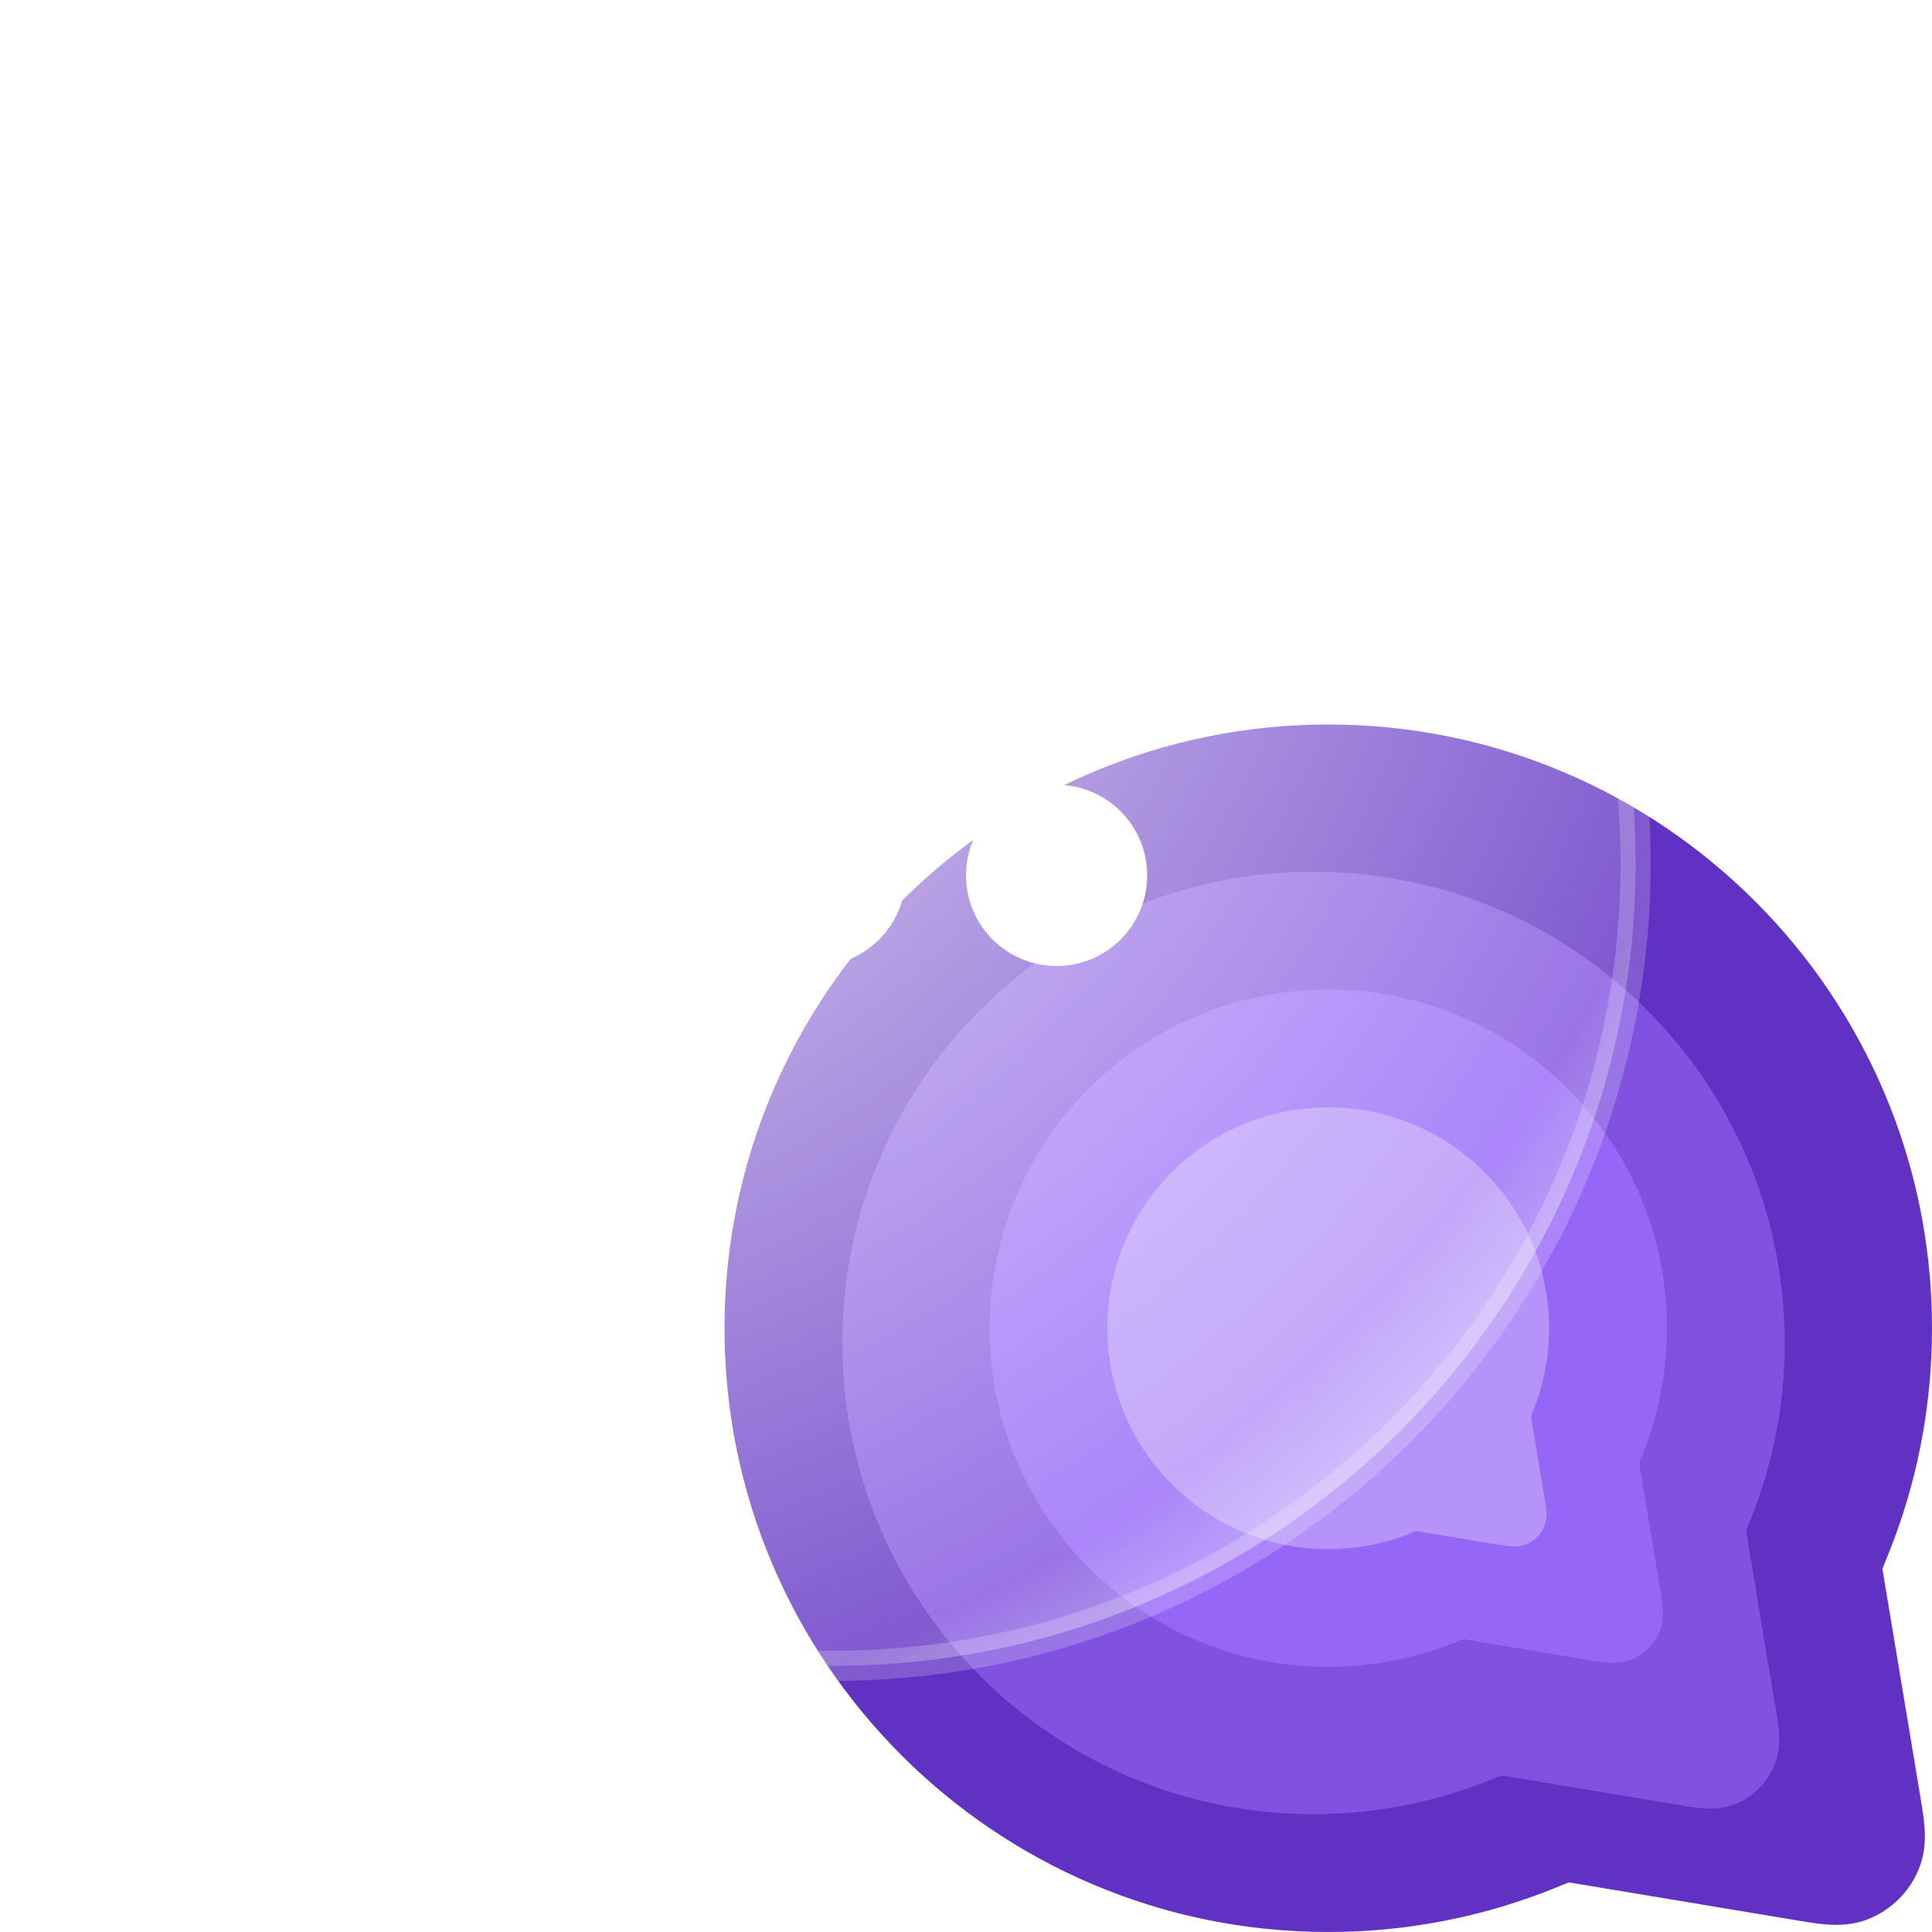 <svg width="27" height="27" viewBox="0 0 27 27" fill="none" xmlns="http://www.w3.org/2000/svg">
<path fill-rule="evenodd" clip-rule="evenodd" d="M27 18.562C27 13.903 23.222 10.125 18.562 10.125C13.903 10.125 10.125 13.903 10.125 18.562C10.125 23.222 13.903 27 18.562 27C19.683 27 20.755 26.781 21.736 26.383C21.824 26.347 21.875 26.326 21.913 26.312C21.918 26.31 21.922 26.309 21.925 26.308L21.929 26.308C21.96 26.312 22.002 26.319 22.083 26.333L25.11 26.837C25.245 26.86 25.397 26.885 25.529 26.895C25.672 26.906 25.901 26.91 26.142 26.806C26.44 26.678 26.678 26.44 26.806 26.142C26.91 25.901 26.906 25.672 26.895 25.529C26.885 25.397 26.86 25.245 26.837 25.11C26.836 25.102 26.834 25.093 26.833 25.085L26.333 22.083C26.319 22.002 26.312 21.96 26.308 21.929L26.308 21.925C26.309 21.922 26.31 21.918 26.312 21.913C26.326 21.875 26.347 21.824 26.383 21.736C26.781 20.755 27 19.683 27 18.562Z" fill="#6131C4"/>
<path fill-rule="evenodd" clip-rule="evenodd" d="M24.942 18.768C24.942 15.131 21.994 12.182 18.357 12.182C14.72 12.182 11.772 15.131 11.772 18.768C11.772 22.405 14.72 25.353 18.357 25.353C19.232 25.353 20.068 25.182 20.834 24.872C20.903 24.843 20.943 24.827 20.972 24.816C20.976 24.815 20.979 24.814 20.981 24.813L20.985 24.813C21.009 24.817 21.042 24.822 21.105 24.832L23.467 25.226C23.573 25.244 23.691 25.264 23.794 25.271C23.906 25.28 24.084 25.283 24.273 25.202C24.506 25.102 24.691 24.916 24.791 24.683C24.872 24.495 24.869 24.317 24.861 24.205C24.853 24.102 24.833 23.984 24.816 23.878C24.814 23.872 24.813 23.865 24.812 23.859L24.422 21.516C24.411 21.453 24.406 21.419 24.402 21.395L24.402 21.392C24.403 21.39 24.404 21.387 24.405 21.383C24.417 21.354 24.433 21.314 24.461 21.244C24.772 20.479 24.942 19.643 24.942 18.768Z" fill="#8152E0"/>
<path fill-rule="evenodd" clip-rule="evenodd" d="M23.296 18.562C23.296 15.948 21.177 13.829 18.563 13.829C15.949 13.829 13.83 15.948 13.83 18.562C13.83 21.176 15.949 23.295 18.563 23.295C19.192 23.295 19.793 23.172 20.343 22.949C20.393 22.929 20.421 22.917 20.443 22.909C20.445 22.908 20.447 22.907 20.449 22.907L20.451 22.907C20.469 22.909 20.493 22.913 20.538 22.921L22.236 23.204C22.312 23.217 22.397 23.231 22.471 23.236C22.551 23.242 22.679 23.244 22.815 23.186C22.982 23.115 23.116 22.981 23.188 22.814C23.246 22.678 23.244 22.55 23.237 22.47C23.232 22.396 23.218 22.311 23.205 22.235C23.204 22.23 23.203 22.226 23.203 22.221L22.922 20.537C22.914 20.492 22.91 20.468 22.908 20.45L22.908 20.448C22.909 20.446 22.909 20.444 22.91 20.442C22.918 20.42 22.93 20.392 22.95 20.342C23.173 19.792 23.296 19.191 23.296 18.562Z" fill="#9667F7"/>
<path fill-rule="evenodd" clip-rule="evenodd" d="M21.649 18.563C21.649 16.858 20.267 15.476 18.562 15.476C16.857 15.476 15.475 16.858 15.475 18.563C15.475 20.268 16.857 21.65 18.562 21.65C18.972 21.65 19.364 21.57 19.723 21.424C19.756 21.411 19.774 21.403 19.788 21.398C19.79 21.397 19.791 21.397 19.792 21.396L19.794 21.396C19.805 21.398 19.821 21.401 19.85 21.406L20.957 21.59C21.007 21.598 21.063 21.608 21.111 21.611C21.163 21.615 21.247 21.617 21.335 21.579C21.444 21.532 21.531 21.445 21.578 21.336C21.616 21.247 21.615 21.164 21.611 21.111C21.607 21.063 21.598 21.008 21.59 20.958C21.589 20.955 21.589 20.952 21.588 20.949L21.405 19.851C21.4 19.821 21.398 19.806 21.396 19.794L21.396 19.793C21.396 19.792 21.397 19.79 21.397 19.789C21.403 19.775 21.41 19.756 21.423 19.724C21.569 19.365 21.649 18.973 21.649 18.563Z" fill="#B593F9"/>
<g filter="url(#filter0_b_10361_28325)">
<path fill-rule="evenodd" clip-rule="evenodd" d="M0.422 12.062C0.422 5.866 5.444 0.844 11.64 0.844C17.836 0.844 22.858 5.866 22.858 12.062C22.858 18.257 17.836 23.28 11.64 23.28C10.15 23.28 8.725 22.989 7.421 22.459C7.303 22.412 7.235 22.384 7.185 22.365C7.179 22.363 7.174 22.361 7.17 22.359L7.164 22.36C7.123 22.366 7.066 22.375 6.959 22.393L2.935 23.064C2.755 23.094 2.553 23.127 2.378 23.14C2.187 23.155 1.884 23.16 1.563 23.022C1.166 22.852 0.85 22.536 0.68 22.139C0.542 21.818 0.547 21.514 0.561 21.323C0.575 21.148 0.608 20.947 0.638 20.767C0.64 20.756 0.642 20.745 0.644 20.734L1.309 16.743C1.327 16.635 1.336 16.579 1.342 16.538L1.342 16.532C1.341 16.528 1.339 16.523 1.337 16.517C1.318 16.466 1.29 16.398 1.243 16.281C0.713 14.977 0.422 13.552 0.422 12.062Z" fill="url(#paint0_radial_10361_28325)"/>
<path fill-rule="evenodd" clip-rule="evenodd" d="M0.422 12.062C0.422 5.866 5.444 0.844 11.64 0.844C17.836 0.844 22.858 5.866 22.858 12.062C22.858 18.257 17.836 23.28 11.64 23.28C10.15 23.28 8.725 22.989 7.421 22.459C7.303 22.412 7.235 22.384 7.185 22.365C7.179 22.363 7.174 22.361 7.17 22.359L7.164 22.36C7.123 22.366 7.066 22.375 6.959 22.393L2.935 23.064C2.755 23.094 2.553 23.127 2.378 23.14C2.187 23.155 1.884 23.16 1.563 23.022C1.166 22.852 0.85 22.536 0.68 22.139C0.542 21.818 0.547 21.514 0.561 21.323C0.575 21.148 0.608 20.947 0.638 20.767C0.64 20.756 0.642 20.745 0.644 20.734L1.309 16.743C1.327 16.635 1.336 16.579 1.342 16.538L1.342 16.532C1.341 16.528 1.339 16.523 1.337 16.517C1.318 16.466 1.29 16.398 1.243 16.281C0.713 14.977 0.422 13.552 0.422 12.062Z" stroke="white" stroke-opacity="0.2" stroke-width="0.422" stroke-linecap="round" stroke-linejoin="round"/>
</g>
<circle cx="8.016" cy="12.234" r="1.266" fill="white"/>
<circle cx="11.391" cy="12.234" r="1.266" fill="white"/>
<circle cx="14.766" cy="12.234" r="1.266" fill="white"/>
<defs>
<filter id="filter0_b_10361_28325" x="-0.789" y="-0.367" width="24.858" height="24.858" filterUnits="userSpaceOnUse" color-interpolation-filters="sRGB">
<feFlood flood-opacity="0" result="BackgroundImageFix"/>
<feGaussianBlur in="BackgroundImageFix" stdDeviation="0.5"/>
<feComposite in2="SourceAlpha" operator="in" result="effect1_backgroundBlur_10361_28325"/>
<feBlend mode="normal" in="SourceGraphic" in2="effect1_backgroundBlur_10361_28325" result="shape"/>
</filter>
<radialGradient id="paint0_radial_10361_28325" cx="0" cy="0" r="1" gradientUnits="userSpaceOnUse" gradientTransform="translate(4.43 4.43) rotate(60.195) scale(25.039 25.039)">
<stop stop-color="white"/>
<stop offset="0.813" stop-color="white" stop-opacity="0.2"/>
<stop offset="1" stop-color="#F7F8F9" stop-opacity="0.8"/>
</radialGradient>
</defs>
</svg>
